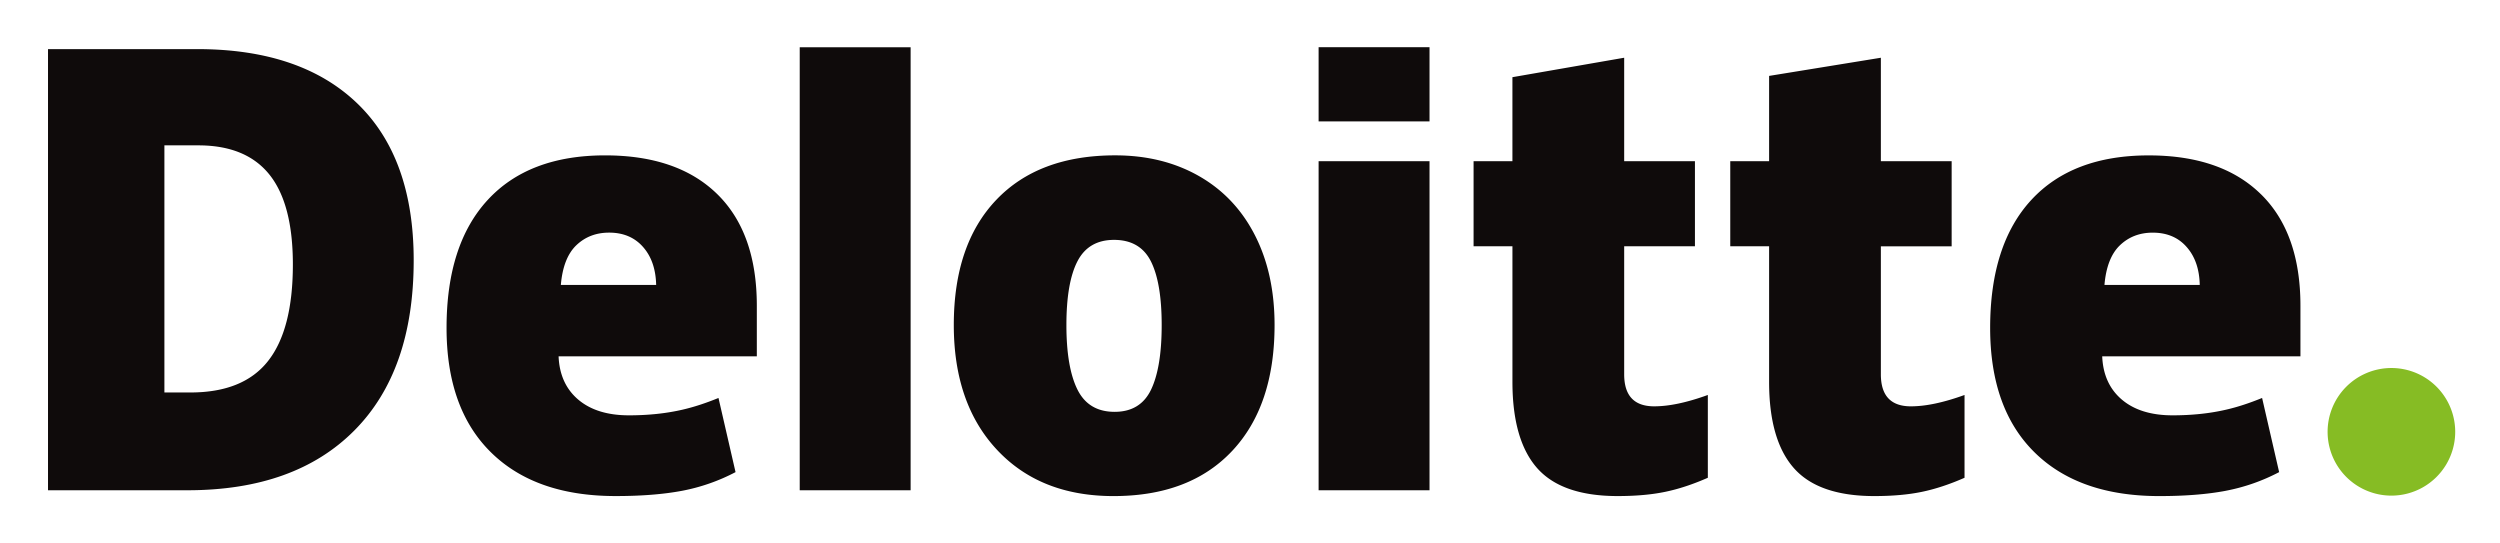 <svg xmlns="http://www.w3.org/2000/svg" viewBox="0 0 920 200"><path style="fill:#86bc24;fill-opacity:1;fill-rule:nonzero;stroke:none" d="M3054.827 974.386a4.32 4.32 0 1 1 8.637 0 4.32 4.32 0 0 1-8.637 0" transform="translate(-15746.418 -5136.26)scale(5.435)"/><path style="fill:#0f0b0b;fill-opacity:1;fill-rule:nonzero;stroke:none" d="M2917.055 962.946q0-4.106-1.587-6.09-1.586-1.98-4.818-1.98h-2.294v16.732h1.755q3.592.001 5.267-2.135 1.676-2.134 1.677-6.527m8.18-.285q0 7.478-4.02 11.522-4.02 4.047-11.304 4.046h-9.436v-29.87h10.095q7.023 0 10.845 3.677 3.82 3.677 3.82 10.625m26.138 15.568h7.509v-29.996h-7.509zm18.057-11.189q0 2.87.749 4.374.749 1.505 2.515 1.505 1.748 0 2.469-1.505.719-1.505.718-4.374 0-2.853-.728-4.306-.731-1.457-2.498-1.458-1.727.001-2.476 1.447-.749 1.444-.749 4.317m14.094 0q.001 5.466-2.87 8.524-2.871 3.059-8.036 3.059-4.955 0-7.883-3.128-2.93-3.126-2.93-8.455 0-5.448 2.871-8.467t8.058-3.02q3.206 0 5.664 1.398t3.792 4.003q1.334 2.603 1.334 6.086m2.982 11.19h7.51v-22.282h-7.51zm0-24.977h7.51v-5.022h-7.51zm22.724 19.293c1.015 0 2.222-.258 3.63-.769v5.606q-1.517.669-2.89.953-1.372.286-3.217.286-3.781 0-5.455-1.899-1.667-1.897-1.668-5.828v-9.185H2997v-5.76h2.63v-5.69l7.567-1.317v7.007h4.791v5.76h-4.791v8.672q0 2.164 2.034 2.164m17.381 0c1.013 0 2.22-.258 3.63-.769v5.606q-1.518.669-2.89.953-1.374.286-3.218.286-3.782 0-5.452-1.899-1.671-1.897-1.672-5.828v-9.185h-2.63v-5.76h2.63v-5.777l7.567-1.23v7.007h4.793v5.76h-4.793v8.672q0 2.164 2.035 2.164m13.105-8.22q.155-1.83 1.047-2.685.895-.855 2.217-.855 1.445-.001 2.295.965.857.962.893 2.575zm10.59-6.145q-2.678-2.626-7.593-2.626-5.166 0-7.952 3.018-2.784 3.019-2.785 8.663.001 5.467 3.007 8.426 3.005 2.96 8.44 2.96 2.61 0 4.493-.355a13 13 0 0 0 3.627-1.266l-1.154-5.021c-.851.347-1.661.615-2.426.79q-1.658.386-3.638.386-2.171 0-3.427-1.061-1.258-1.065-1.335-2.932h13.422v-3.42q0-4.938-2.679-7.562m-115.107 6.145q.155-1.83 1.047-2.685.894-.855 2.219-.855 1.44-.001 2.294.965.855.962.893 2.575zm10.592-6.145q-2.68-2.626-7.595-2.626-5.167 0-7.95 3.018-2.785 3.019-2.786 8.663 0 5.467 3.007 8.426 3.004 2.96 8.44 2.96 2.61 0 4.493-.355a13 13 0 0 0 3.627-1.266l-1.155-5.021c-.851.347-1.661.615-2.425.79q-1.66.386-3.639.386-2.17 0-3.427-1.061-1.258-1.065-1.335-2.932h13.422v-3.42q0-4.938-2.677-7.562" transform="translate(-15746.418 -5136.26)scale(5.435)"/></svg>
